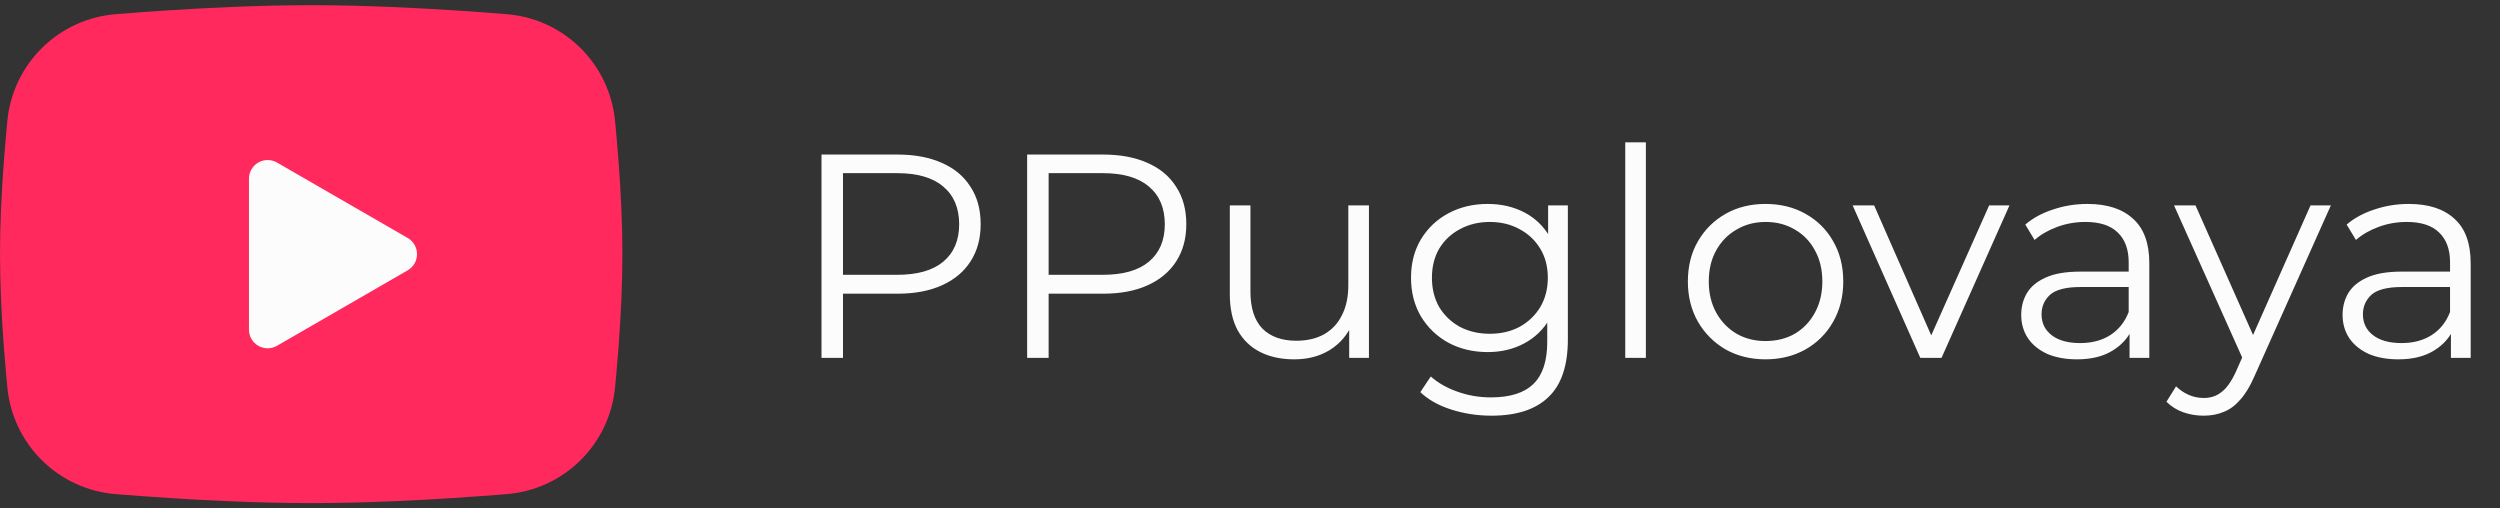 <?xml version="1.0" encoding="UTF-8"?> <svg xmlns="http://www.w3.org/2000/svg" width="241" height="49" viewBox="0 0 241 49" fill="none"><rect x="0" y="0" width="241" height="49" fill="#333333" stroke="none"/><path fill-rule="evenodd" clip-rule="evenodd" d="M40.408 15.27V34.962H23.266V15.27H40.408ZM32.261 34.353L32.253 34.355L32.202 34.383L32.188 34.387L32.178 34.383L32.127 34.355C32.12 34.351 32.114 34.354 32.11 34.359L32.107 34.367L32.095 34.718L32.099 34.735L32.106 34.745L32.18 34.806L32.191 34.809L32.199 34.806L32.273 34.745L32.282 34.732L32.285 34.718L32.273 34.368C32.271 34.36 32.266 34.354 32.261 34.353ZM32.45 34.26L32.441 34.262L32.309 34.338L32.301 34.346L32.299 34.355L32.312 34.708L32.316 34.718L32.321 34.724L32.465 34.8C32.474 34.803 32.481 34.8 32.486 34.794L32.489 34.782L32.464 34.278C32.462 34.269 32.457 34.262 32.45 34.26ZM31.939 34.262C31.936 34.26 31.932 34.26 31.929 34.261C31.925 34.262 31.922 34.264 31.92 34.267L31.916 34.278L31.891 34.782C31.891 34.792 31.896 34.799 31.904 34.802L31.914 34.8L32.058 34.724L32.065 34.717L32.068 34.708L32.08 34.355L32.078 34.346L32.071 34.337L31.939 34.262Z" fill="#FCFCFC"></path><path fill-rule="evenodd" clip-rule="evenodd" d="M30 0.5C32.565 0.5 35.196 0.566 37.746 0.674L40.758 0.818L43.641 0.989L46.341 1.172L48.807 1.364C51.483 1.569 54.001 2.711 55.919 4.589C57.836 6.467 59.029 8.962 59.289 11.633L59.409 12.908L59.634 15.638C59.844 18.467 60 21.551 60 24.5C60 27.449 59.844 30.533 59.634 33.362L59.409 36.092C59.37 36.53 59.331 36.953 59.289 37.367C59.029 40.039 57.835 42.533 55.917 44.412C54 46.29 51.481 47.432 48.804 47.636L46.344 47.825L43.644 48.011L40.758 48.182L37.746 48.326C35.166 48.438 32.583 48.496 30 48.5C27.417 48.496 24.834 48.438 22.254 48.326L19.242 48.182L16.359 48.011L13.659 47.825L11.193 47.636C8.517 47.431 5.999 46.289 4.081 44.411C2.164 42.533 0.971 40.038 0.711 37.367L0.591 36.092L0.366 33.362C0.137 30.413 0.015 27.457 0 24.5C0 21.551 0.156 18.467 0.366 15.638L0.591 12.908C0.63 12.47 0.669 12.047 0.711 11.633C0.971 8.962 2.164 6.468 4.08 4.59C5.997 2.712 8.514 1.57 11.19 1.364L13.653 1.172L16.353 0.989L19.239 0.818L22.251 0.674C24.832 0.562 27.416 0.504 30 0.5ZM24 17.225V31.775C24 33.161 25.5 34.025 26.7 33.335L39.3 26.06C39.574 25.902 39.802 25.675 39.96 25.401C40.119 25.127 40.202 24.816 40.202 24.5C40.202 24.184 40.119 23.873 39.96 23.599C39.802 23.325 39.574 23.098 39.3 22.94L26.7 15.668C26.426 15.51 26.116 15.427 25.8 15.427C25.484 15.427 25.173 15.51 24.899 15.668C24.626 15.826 24.399 16.054 24.241 16.328C24.083 16.601 24 16.912 24 17.228V17.225Z" fill="#FF295E"></path><path d="M79.192 34.5V14.9H86.528C88.189 14.9 89.617 15.171 90.812 15.712C92.007 16.235 92.921 17 93.556 18.008C94.209 18.997 94.536 20.201 94.536 21.62C94.536 23.001 94.209 24.196 93.556 25.204C92.921 26.193 92.007 26.959 90.812 27.5C89.617 28.041 88.189 28.312 86.528 28.312H80.34L81.264 27.332V34.5H79.192ZM81.264 27.5L80.34 26.492H86.472C88.432 26.492 89.916 26.072 90.924 25.232C91.951 24.373 92.464 23.169 92.464 21.62C92.464 20.052 91.951 18.839 90.924 17.98C89.916 17.121 88.432 16.692 86.472 16.692H80.34L81.264 15.712V27.5ZM99.016 34.5V14.9H106.352C108.014 14.9 109.442 15.171 110.636 15.712C111.831 16.235 112.746 17 113.38 18.008C114.034 18.997 114.36 20.201 114.36 21.62C114.36 23.001 114.034 24.196 113.38 25.204C112.746 26.193 111.831 26.959 110.636 27.5C109.442 28.041 108.014 28.312 106.352 28.312H100.164L101.088 27.332V34.5H99.016ZM101.088 27.5L100.164 26.492H106.296C108.256 26.492 109.74 26.072 110.748 25.232C111.775 24.373 112.288 23.169 112.288 21.62C112.288 20.052 111.775 18.839 110.748 17.98C109.74 17.121 108.256 16.692 106.296 16.692H100.164L101.088 15.712V27.5ZM124.77 34.64C123.519 34.64 122.427 34.407 121.494 33.94C120.561 33.473 119.833 32.773 119.31 31.84C118.806 30.907 118.554 29.74 118.554 28.34V19.8H120.542V28.116C120.542 29.684 120.925 30.869 121.69 31.672C122.474 32.456 123.566 32.848 124.966 32.848C125.993 32.848 126.879 32.643 127.626 32.232C128.391 31.803 128.97 31.187 129.362 30.384C129.773 29.581 129.978 28.62 129.978 27.5V19.8H131.966V34.5H130.062V30.468L130.37 31.196C129.903 32.279 129.175 33.128 128.186 33.744C127.215 34.341 126.077 34.64 124.77 34.64ZM143.778 40.072C142.434 40.072 141.146 39.876 139.914 39.484C138.682 39.092 137.684 38.532 136.918 37.804L137.926 36.292C138.617 36.908 139.466 37.393 140.474 37.748C141.501 38.121 142.584 38.308 143.722 38.308C145.589 38.308 146.961 37.869 147.838 36.992C148.716 36.133 149.154 34.789 149.154 32.96V29.292L149.434 26.772L149.238 24.252V19.8H151.142V32.708C151.142 35.247 150.517 37.104 149.266 38.28C148.034 39.475 146.205 40.072 143.778 40.072ZM143.414 33.94C142.014 33.94 140.754 33.641 139.634 33.044C138.514 32.428 137.628 31.579 136.974 30.496C136.34 29.413 136.022 28.172 136.022 26.772C136.022 25.372 136.34 24.14 136.974 23.076C137.628 21.993 138.514 21.153 139.634 20.556C140.754 19.959 142.014 19.66 143.414 19.66C144.721 19.66 145.897 19.931 146.942 20.472C147.988 21.013 148.818 21.816 149.434 22.88C150.05 23.944 150.358 25.241 150.358 26.772C150.358 28.303 150.05 29.6 149.434 30.664C148.818 31.728 147.988 32.54 146.942 33.1C145.897 33.66 144.721 33.94 143.414 33.94ZM143.61 32.176C144.693 32.176 145.654 31.952 146.494 31.504C147.334 31.037 147.997 30.403 148.482 29.6C148.968 28.779 149.21 27.836 149.21 26.772C149.21 25.708 148.968 24.775 148.482 23.972C147.997 23.169 147.334 22.544 146.494 22.096C145.654 21.629 144.693 21.396 143.61 21.396C142.546 21.396 141.585 21.629 140.726 22.096C139.886 22.544 139.224 23.169 138.738 23.972C138.272 24.775 138.038 25.708 138.038 26.772C138.038 27.836 138.272 28.779 138.738 29.6C139.224 30.403 139.886 31.037 140.726 31.504C141.585 31.952 142.546 32.176 143.61 32.176ZM156.674 34.5V13.724H158.662V34.5H156.674ZM170.186 34.64C168.767 34.64 167.489 34.323 166.35 33.688C165.23 33.035 164.343 32.148 163.69 31.028C163.037 29.889 162.71 28.592 162.71 27.136C162.71 25.661 163.037 24.364 163.69 23.244C164.343 22.124 165.23 21.247 166.35 20.612C167.47 19.977 168.749 19.66 170.186 19.66C171.642 19.66 172.93 19.977 174.05 20.612C175.189 21.247 176.075 22.124 176.71 23.244C177.363 24.364 177.69 25.661 177.69 27.136C177.69 28.592 177.363 29.889 176.71 31.028C176.075 32.148 175.189 33.035 174.05 33.688C172.911 34.323 171.623 34.64 170.186 34.64ZM170.186 32.876C171.25 32.876 172.193 32.643 173.014 32.176C173.835 31.691 174.479 31.019 174.946 30.16C175.431 29.283 175.674 28.275 175.674 27.136C175.674 25.979 175.431 24.971 174.946 24.112C174.479 23.253 173.835 22.591 173.014 22.124C172.193 21.639 171.259 21.396 170.214 21.396C169.169 21.396 168.235 21.639 167.414 22.124C166.593 22.591 165.939 23.253 165.454 24.112C164.969 24.971 164.726 25.979 164.726 27.136C164.726 28.275 164.969 29.283 165.454 30.16C165.939 31.019 166.593 31.691 167.414 32.176C168.235 32.643 169.159 32.876 170.186 32.876ZM185.118 34.5L178.594 19.8H180.666L186.658 33.436H185.678L191.754 19.8H193.714L187.162 34.5H185.118ZM205.289 34.5V31.252L205.205 30.72V25.288C205.205 24.037 204.85 23.076 204.141 22.404C203.45 21.732 202.414 21.396 201.033 21.396C200.081 21.396 199.175 21.555 198.317 21.872C197.458 22.189 196.73 22.609 196.133 23.132L195.237 21.648C195.983 21.013 196.879 20.528 197.925 20.192C198.97 19.837 200.071 19.66 201.229 19.66C203.133 19.66 204.598 20.136 205.625 21.088C206.67 22.021 207.193 23.449 207.193 25.372V34.5H205.289ZM200.221 34.64C199.119 34.64 198.158 34.463 197.337 34.108C196.534 33.735 195.918 33.231 195.489 32.596C195.059 31.943 194.845 31.196 194.845 30.356C194.845 29.591 195.022 28.9 195.377 28.284C195.75 27.649 196.347 27.145 197.169 26.772C198.009 26.38 199.129 26.184 200.529 26.184H205.597V27.668H200.585C199.166 27.668 198.177 27.92 197.617 28.424C197.075 28.928 196.805 29.553 196.805 30.3C196.805 31.14 197.131 31.812 197.785 32.316C198.438 32.82 199.353 33.072 200.529 33.072C201.649 33.072 202.61 32.82 203.413 32.316C204.234 31.793 204.831 31.047 205.205 30.076L205.653 31.448C205.279 32.419 204.626 33.193 203.693 33.772C202.778 34.351 201.621 34.64 200.221 34.64ZM212.431 40.072C211.74 40.072 211.078 39.96 210.443 39.736C209.827 39.512 209.295 39.176 208.847 38.728L209.771 37.244C210.144 37.599 210.546 37.869 210.975 38.056C211.423 38.261 211.918 38.364 212.459 38.364C213.112 38.364 213.672 38.177 214.139 37.804C214.624 37.449 215.082 36.815 215.511 35.9L216.463 33.744L216.687 33.436L222.735 19.8H224.695L217.331 36.264C216.92 37.216 216.463 37.972 215.959 38.532C215.474 39.092 214.942 39.484 214.363 39.708C213.784 39.951 213.14 40.072 212.431 40.072ZM216.351 34.92L209.575 19.8H211.647L217.639 33.296L216.351 34.92ZM236.269 34.5V31.252L236.185 30.72V25.288C236.185 24.037 235.83 23.076 235.121 22.404C234.43 21.732 233.394 21.396 232.013 21.396C231.061 21.396 230.156 21.555 229.297 21.872C228.438 22.189 227.71 22.609 227.113 23.132L226.217 21.648C226.964 21.013 227.86 20.528 228.905 20.192C229.95 19.837 231.052 19.66 232.209 19.66C234.113 19.66 235.578 20.136 236.605 21.088C237.65 22.021 238.173 23.449 238.173 25.372V34.5H236.269ZM231.201 34.64C230.1 34.64 229.138 34.463 228.317 34.108C227.514 33.735 226.898 33.231 226.469 32.596C226.04 31.943 225.825 31.196 225.825 30.356C225.825 29.591 226.002 28.9 226.357 28.284C226.73 27.649 227.328 27.145 228.149 26.772C228.989 26.38 230.109 26.184 231.509 26.184H236.577V27.668H231.565C230.146 27.668 229.157 27.92 228.597 28.424C228.056 28.928 227.785 29.553 227.785 30.3C227.785 31.14 228.112 31.812 228.765 32.316C229.418 32.82 230.333 33.072 231.509 33.072C232.629 33.072 233.59 32.82 234.393 32.316C235.214 31.793 235.812 31.047 236.185 30.076L236.633 31.448C236.26 32.419 235.606 33.193 234.673 33.772C233.758 34.351 232.601 34.64 231.201 34.64Z" fill="#FCFCFC"></path></svg> 